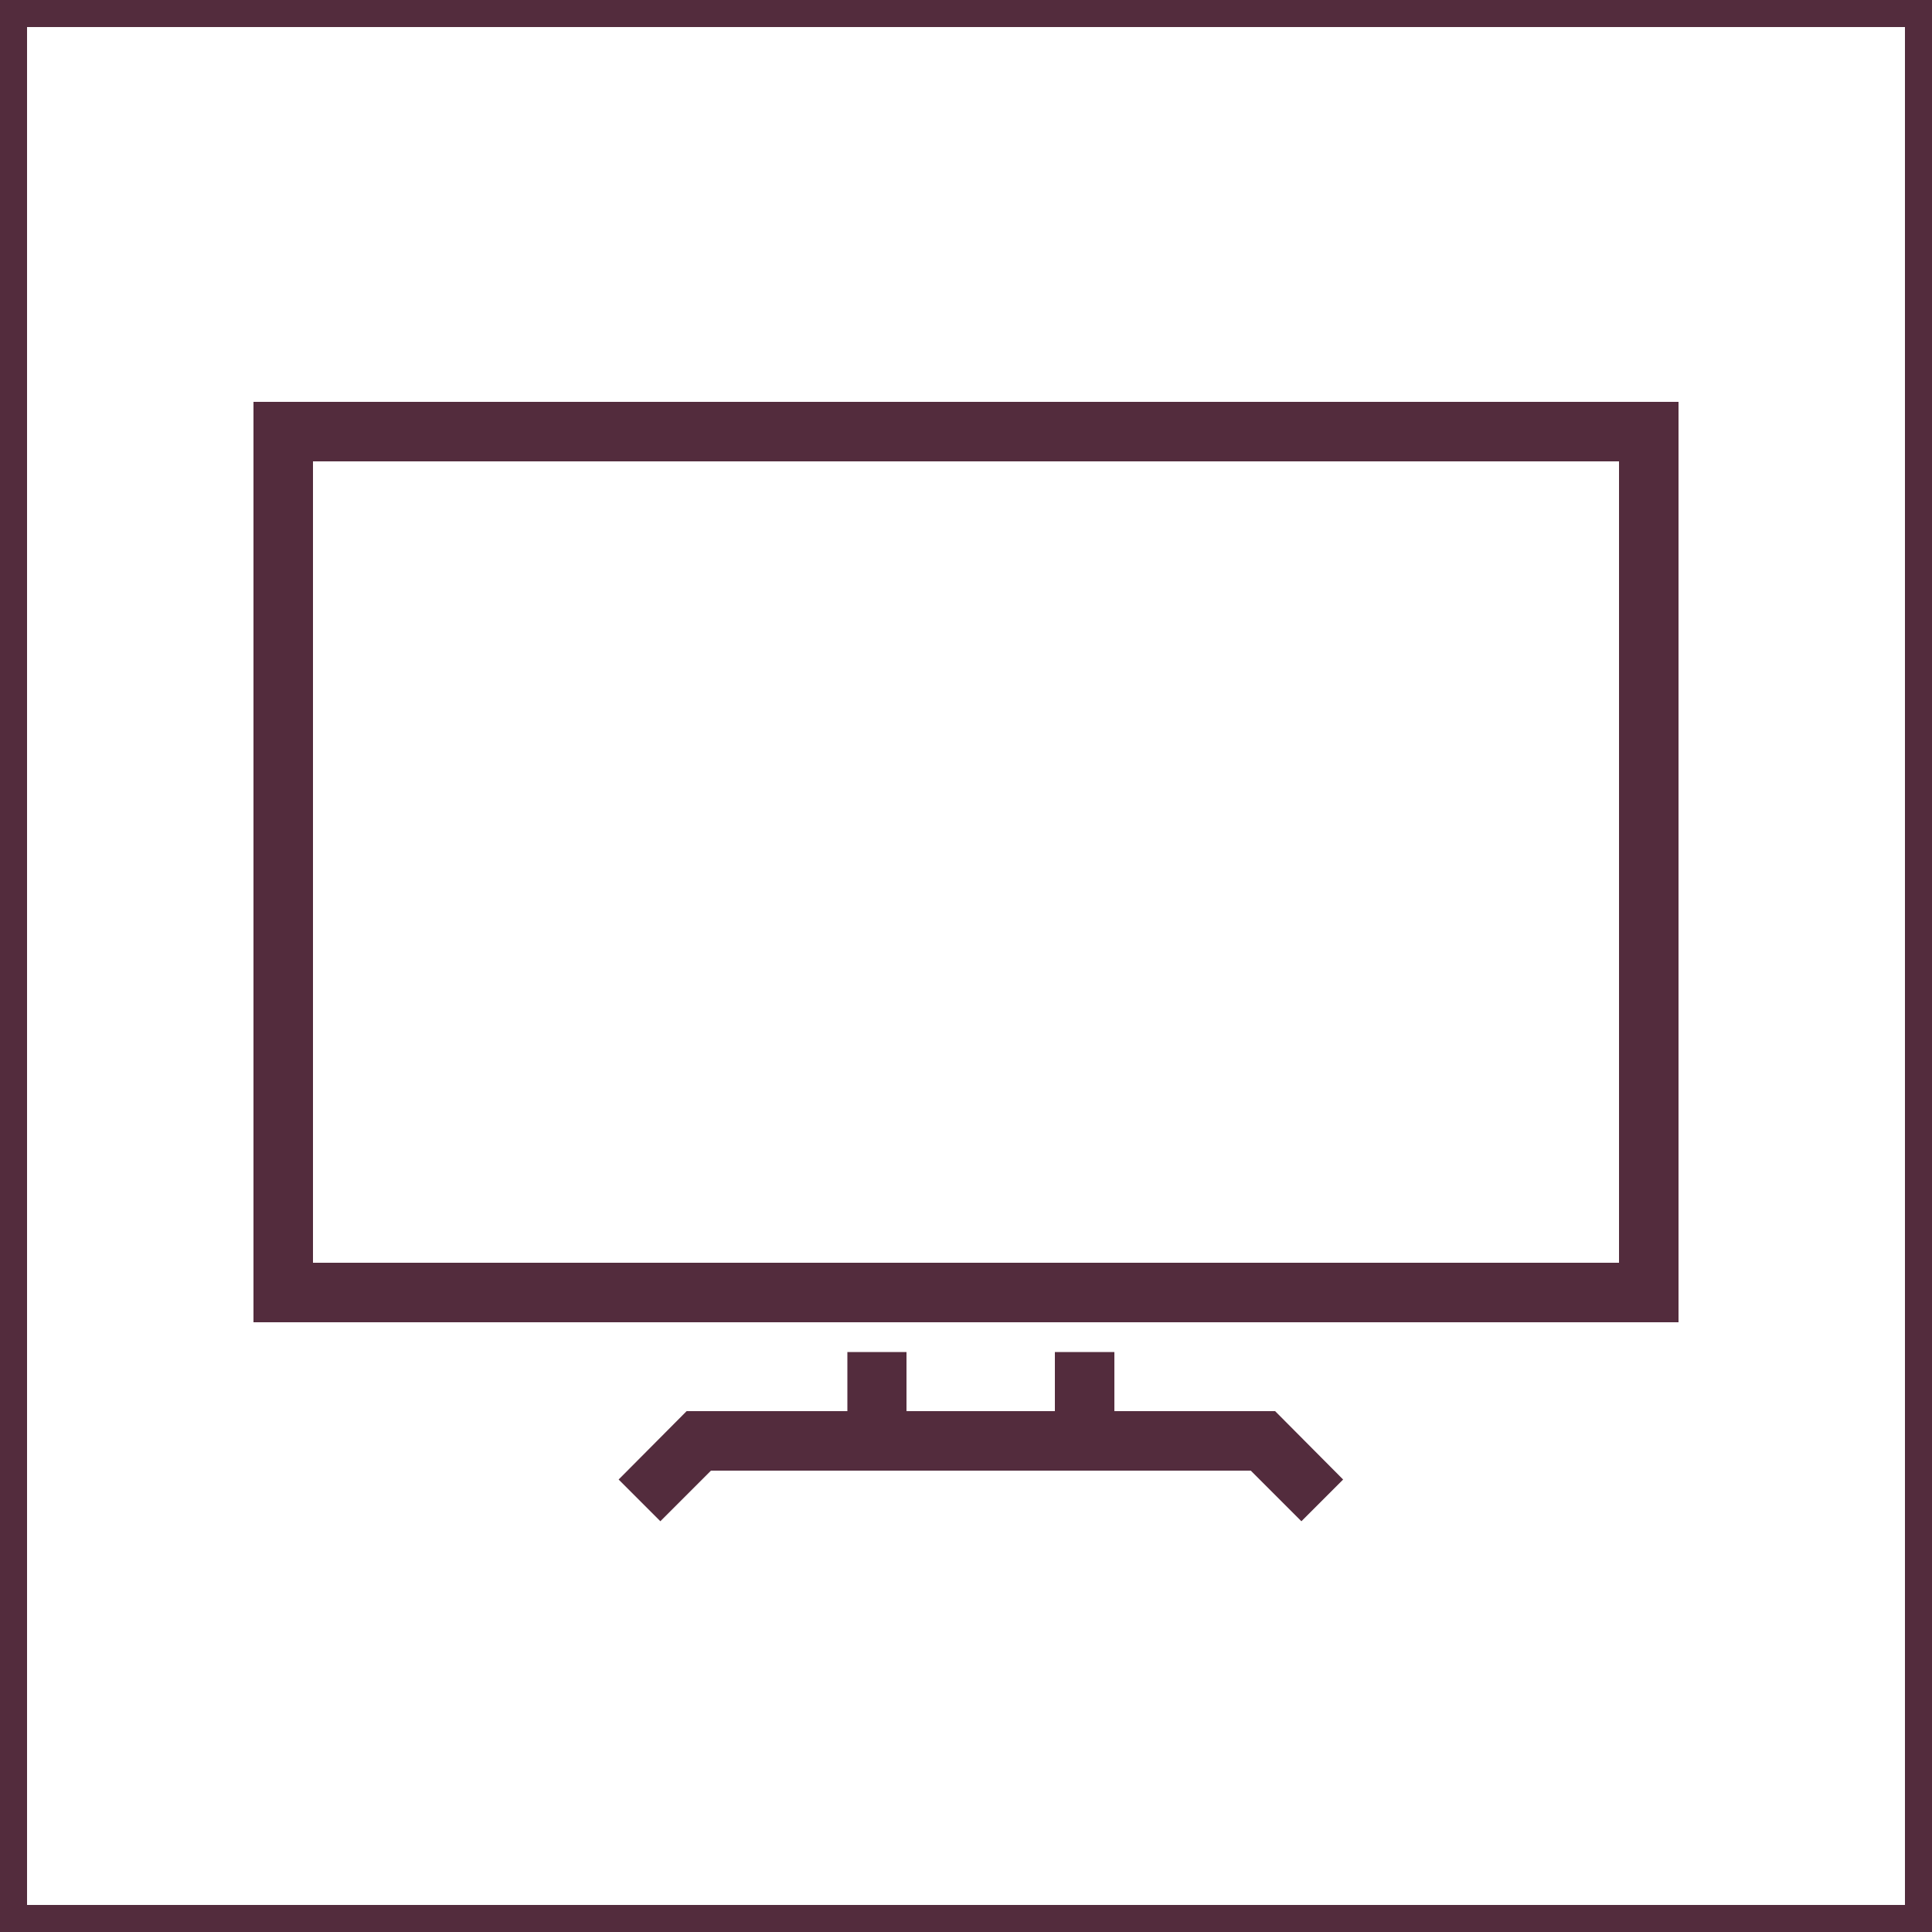 <?xml version="1.0" encoding="UTF-8"?> <svg xmlns:xlink="http://www.w3.org/1999/xlink" xmlns="http://www.w3.org/2000/svg" id="Layer_1" version="1.1" viewBox="0 0 500 500" x="0" xml:space="preserve" y="0" class="Icon Styleguide__amenityIcon" width="500" height="500"><path d="M-7-7v514h514V-7H-7zm500 500H7V7h486v486z" fill="#532C3D"></path> <path d="M434.4 104H65.6v238.2h368.8V104zM419 326.8H81V119.4h338v207.4zM288.4 365.2v-15.3H273v15.3h-38.4v-15.3h-15.3v15.3h-41.6l-17.6 17.7 10.8 10.8 13.1-13.1h139.7l13.1 13.1 10.8-10.8-17.6-17.7z" fill="#532C3D"></path></svg> 